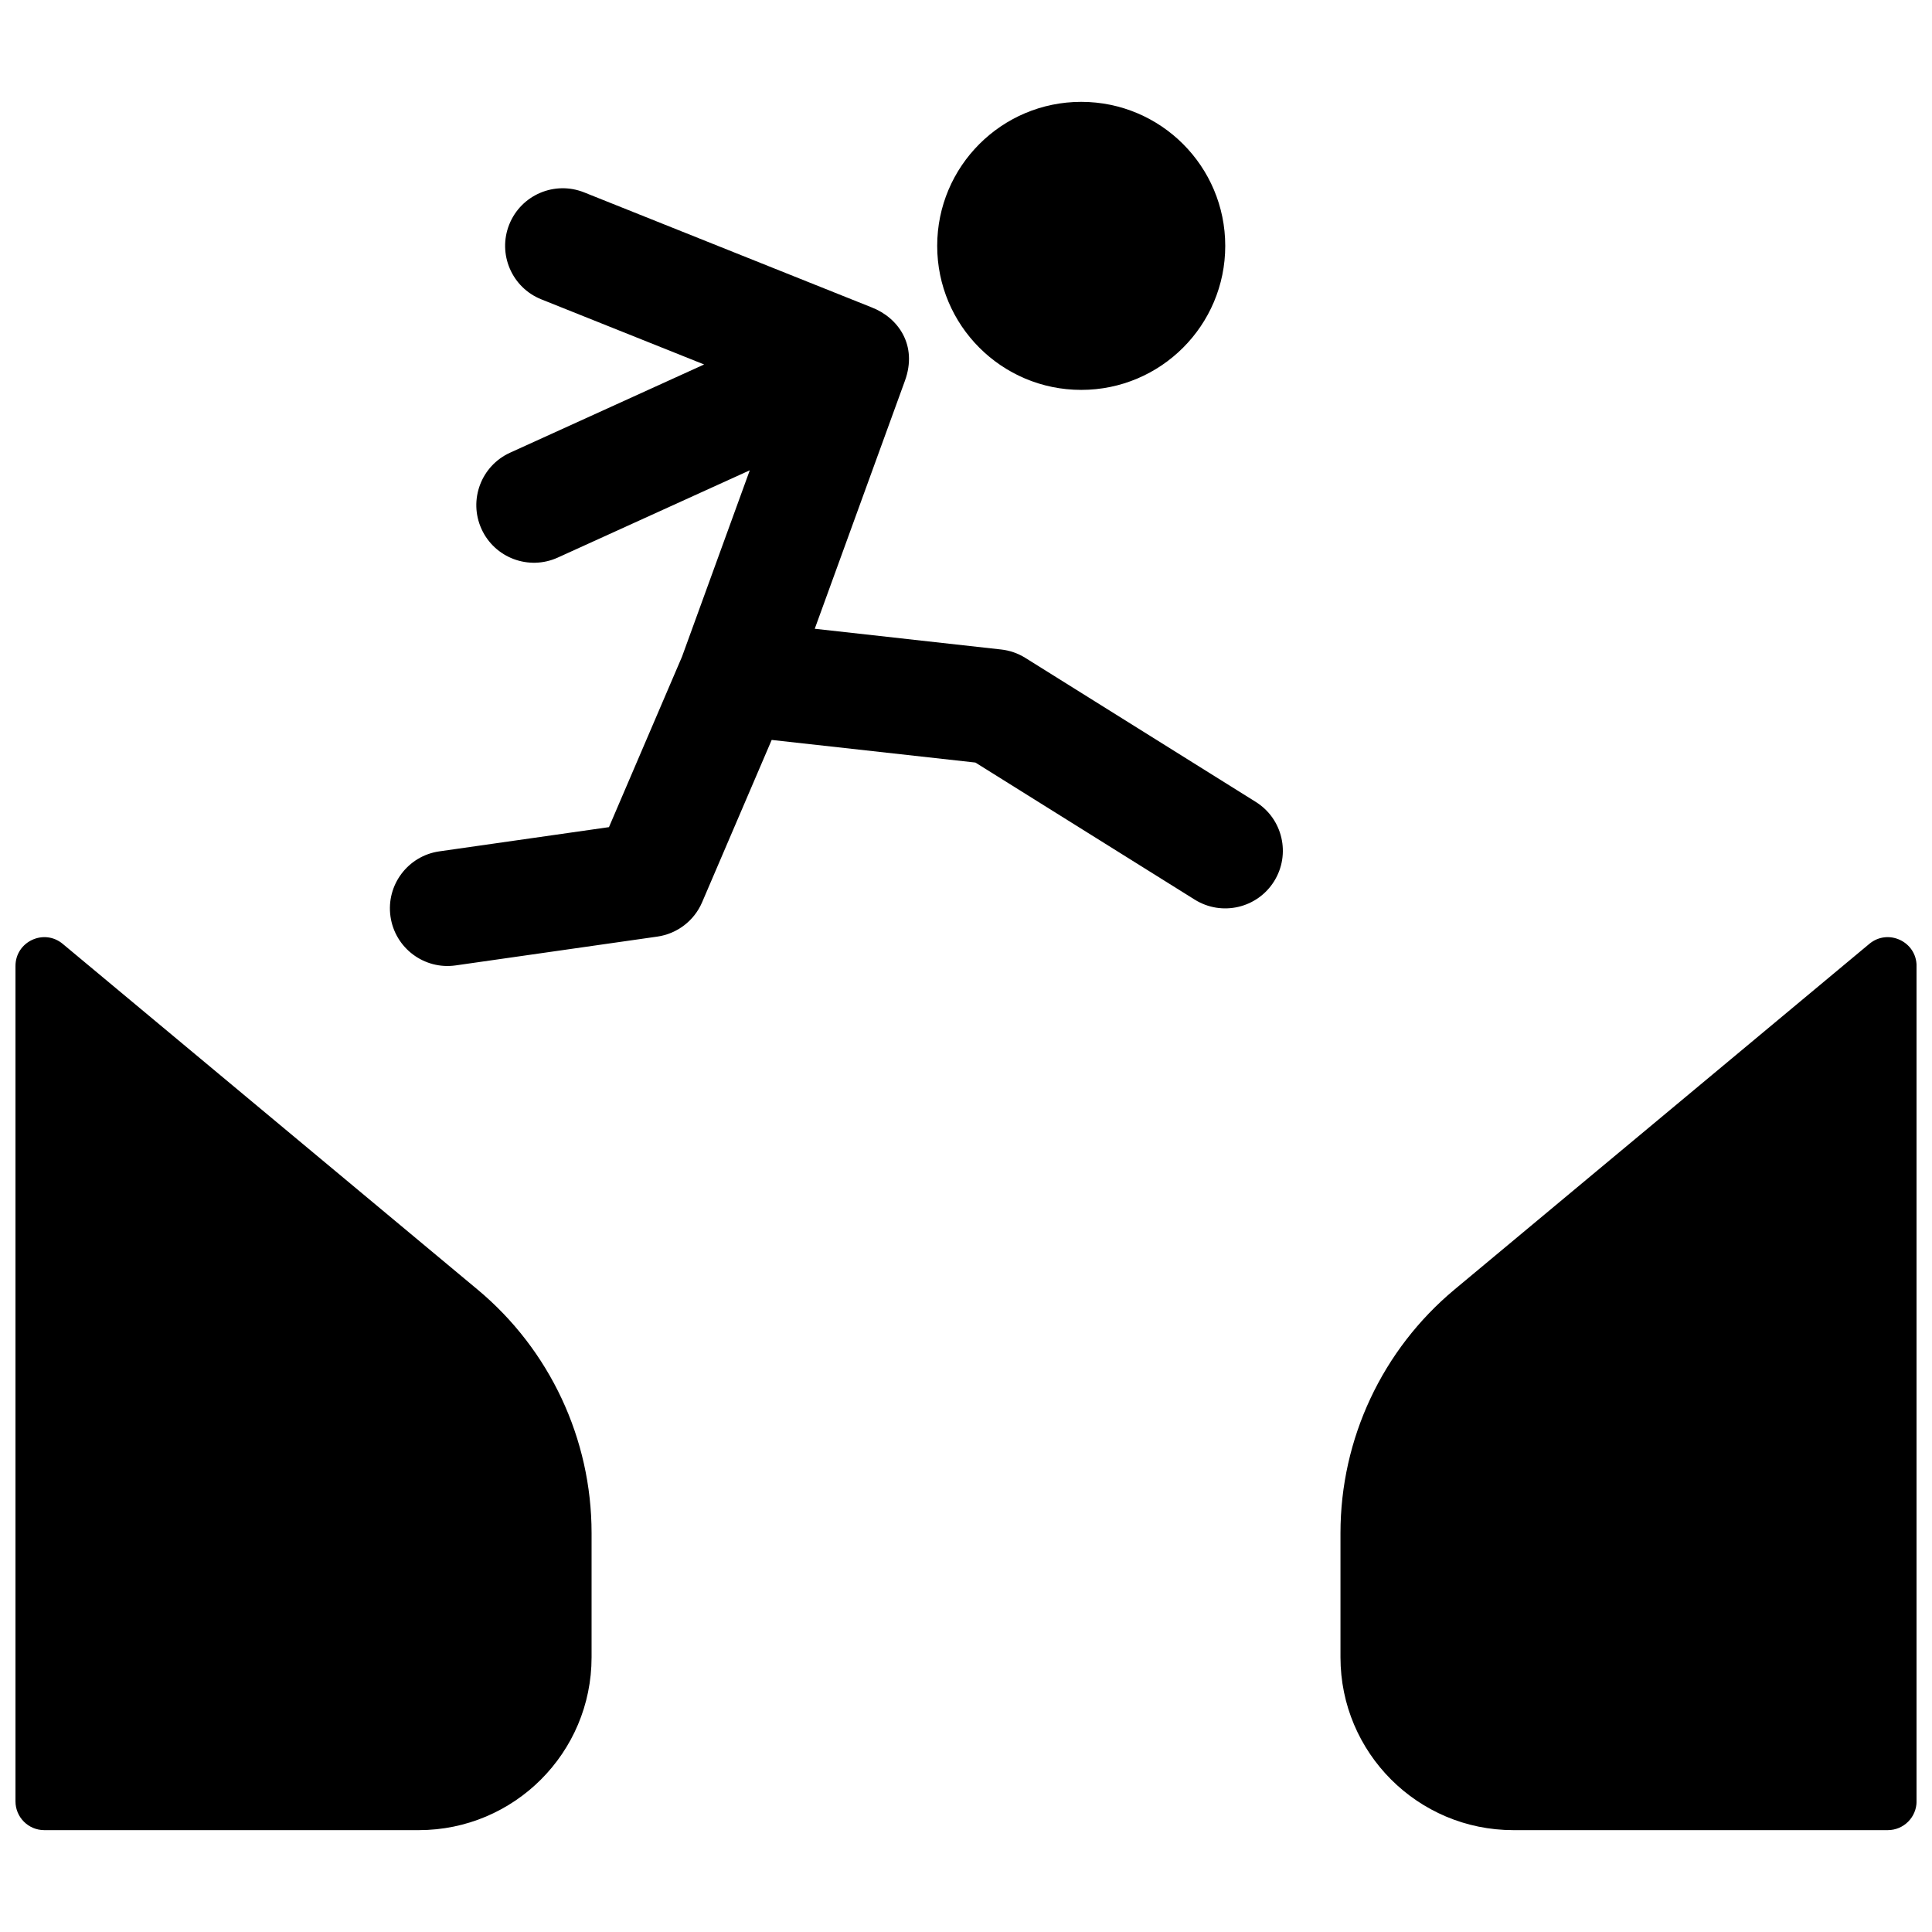 <?xml version="1.0" encoding="UTF-8"?>
<!-- Uploaded to: SVG Repo, www.svgrepo.com, Generator: SVG Repo Mixer Tools -->
<svg width="800px" height="800px" version="1.1" viewBox="144 144 512 512" xmlns="http://www.w3.org/2000/svg">
 <defs>
  <clipPath id="a">
   <path d="m148.09 170h503.81v460h-503.81z"/>
  </clipPath>
 </defs>
 <g clip-path="url(#a)">
  <path d="m330.6 240.59-43.137-17.258c-7.828-3.129-11.637-12.016-8.508-19.844 3.133-7.828 12.02-11.637 19.848-8.504l76.223 30.488c7.004 2.715 12.211 10.023 8.789 19.438l-23.898 65.719 49.402 5.492c2.277 0.25 4.465 1.012 6.406 2.227l61.07 38.168c7.148 4.469 9.32 13.887 4.852 21.035-4.469 7.152-13.887 9.324-21.035 4.856l-58.121-36.324-53.988-5.996-18.438 43.023c-2.098 4.894-6.598 8.344-11.875 9.098l-53.434 7.633c-8.348 1.195-16.078-4.606-17.273-12.953-1.191-8.348 4.609-16.082 12.957-17.273l44.941-6.418 19.352-45.156 17.965-49.41-50.883 23.129c-7.676 3.488-16.727 0.094-20.215-7.582-3.488-7.676-0.094-16.727 7.582-20.215zm99.934 6.734c-21.078 0-38.168-17.086-38.168-38.168 0-21.078 17.09-38.164 38.168-38.164 21.082 0 38.168 17.086 38.168 38.164 0 21.082-17.086 38.168-38.168 38.168zm-274.8 381.68c-4.215 0-7.633-3.418-7.633-7.633v-221.37c0-6.473 7.547-10.008 12.52-5.867l109.94 91.613c19.145 15.957 30.211 39.586 30.211 64.508v32.949c0 25.293-20.504 45.801-45.801 45.801zm488.54 0h-99.234c-25.297 0-45.801-20.508-45.801-45.801v-32.949c0-24.922 11.066-48.551 30.211-64.508l109.94-91.613c4.973-4.141 12.52-0.605 12.52 5.867v221.37c0 4.215-3.418 7.633-7.633 7.633z"/>
 </g>
</svg>